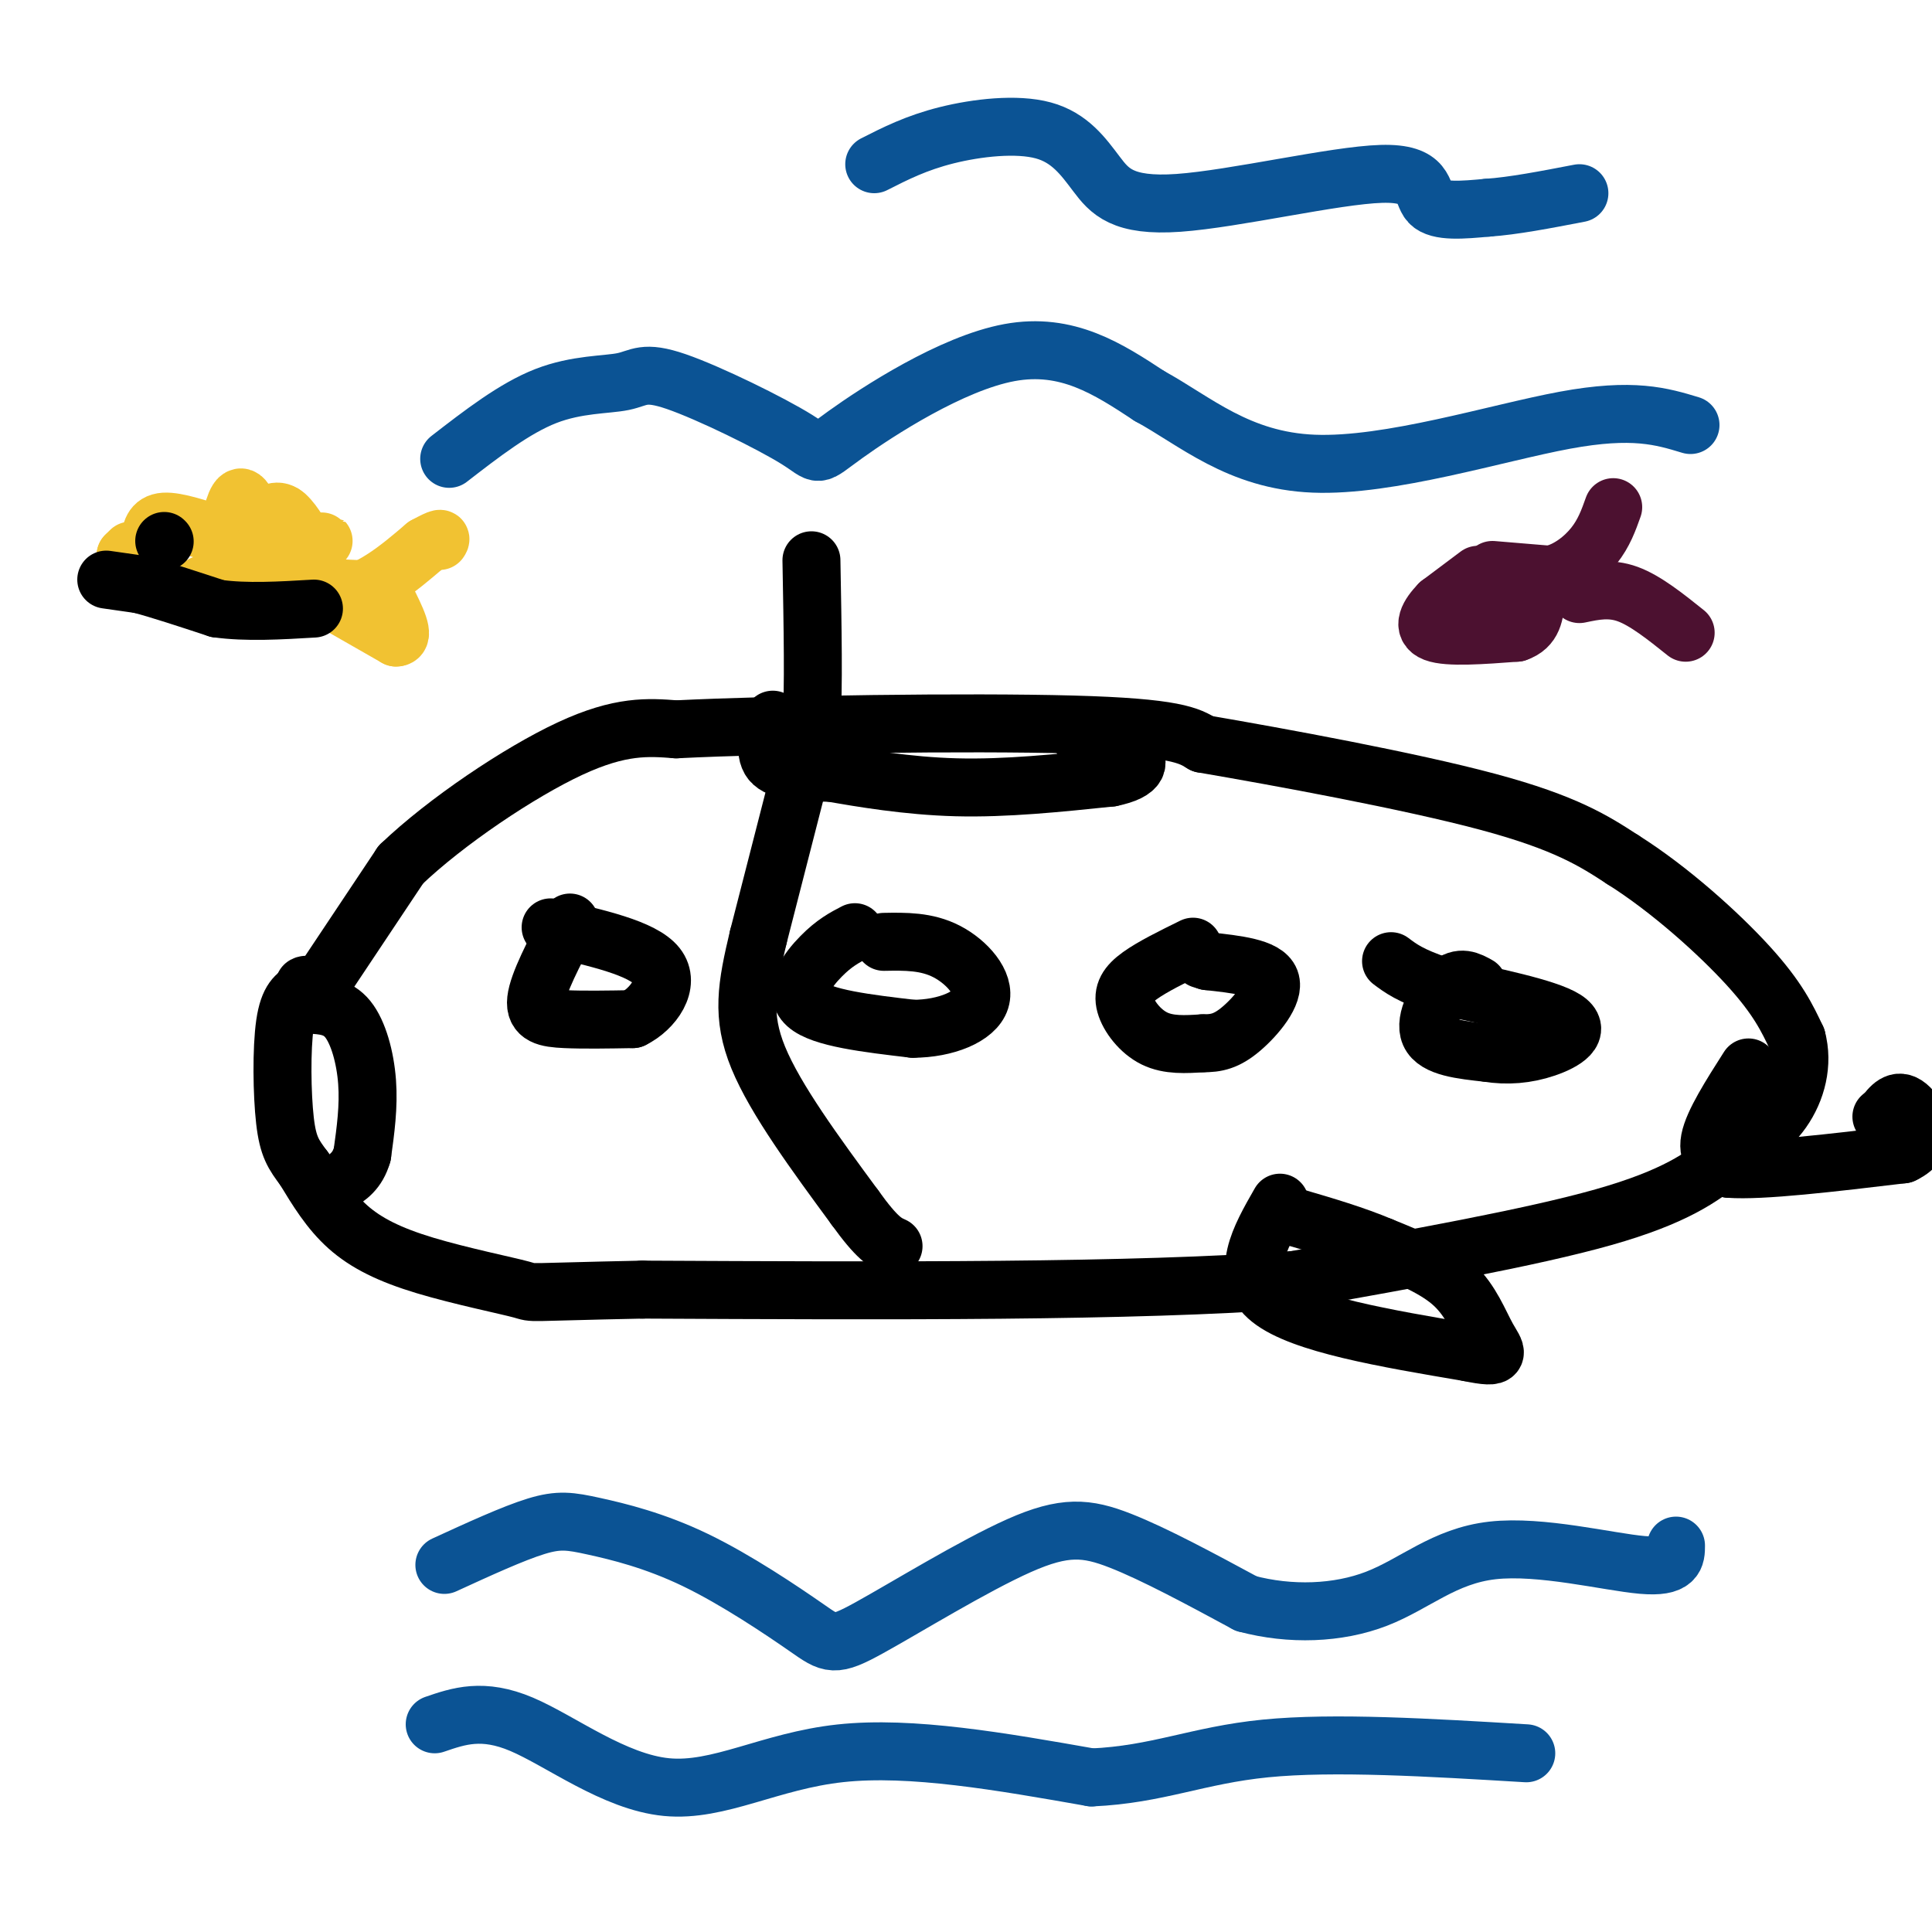 <svg viewBox='0 0 400 400' version='1.1' xmlns='http://www.w3.org/2000/svg' xmlns:xlink='http://www.w3.org/1999/xlink'><g fill='none' stroke='#000000' stroke-width='12' stroke-linecap='round' stroke-linejoin='round'><path d='M67,203c0.000,0.000 16.000,-24.000 16,-24'/><path d='M83,179c9.289,-8.889 24.511,-19.111 35,-24c10.489,-4.889 16.244,-4.444 22,-4'/><path d='M140,151c20.444,-1.022 60.556,-1.578 82,-1c21.444,0.578 24.222,2.289 27,4'/><path d='M249,154c16.067,2.756 42.733,7.644 59,12c16.267,4.356 22.133,8.178 28,12'/><path d='M336,178c9.689,6.089 19.911,15.311 26,22c6.089,6.689 8.044,10.844 10,15'/><path d='M372,215c1.422,5.222 -0.022,10.778 -3,15c-2.978,4.222 -7.489,7.111 -12,10'/><path d='M357,240c-4.578,3.644 -10.022,7.756 -25,12c-14.978,4.244 -39.489,8.622 -64,13'/><path d='M268,265c-33.167,2.500 -84.083,2.250 -135,2'/><path d='M133,267c-25.561,0.523 -21.965,0.831 -25,0c-3.035,-0.831 -12.702,-2.801 -20,-5c-7.298,-2.199 -12.228,-4.628 -16,-8c-3.772,-3.372 -6.386,-7.686 -9,-12'/><path d='M63,242c-2.250,-3.012 -3.375,-4.542 -4,-10c-0.625,-5.458 -0.750,-14.845 0,-20c0.750,-5.155 2.375,-6.077 4,-7'/><path d='M63,205c0.667,-1.333 0.333,-1.167 0,-1'/><path d='M118,191c-3.311,6.311 -6.622,12.622 -7,16c-0.378,3.378 2.178,3.822 6,4c3.822,0.178 8.911,0.089 14,0'/><path d='M131,211c4.267,-2.089 7.933,-7.311 5,-11c-2.933,-3.689 -12.467,-5.844 -22,-8'/><path d='M177,193c-2.133,1.111 -4.267,2.222 -7,5c-2.733,2.778 -6.067,7.222 -3,10c3.067,2.778 12.533,3.889 22,5'/><path d='M189,213c6.833,-0.012 12.917,-2.542 14,-6c1.083,-3.458 -2.833,-7.845 -7,-10c-4.167,-2.155 -8.583,-2.077 -13,-2'/><path d='M247,196c-4.190,2.060 -8.381,4.119 -11,6c-2.619,1.881 -3.667,3.583 -3,6c0.667,2.417 3.048,5.548 6,7c2.952,1.452 6.476,1.226 10,1'/><path d='M249,216c2.845,0.024 4.958,-0.417 8,-3c3.042,-2.583 7.012,-7.310 6,-10c-1.012,-2.690 -7.006,-3.345 -13,-4'/><path d='M250,199c-2.167,-0.667 -1.083,-0.333 0,0'/><path d='M306,204c-1.822,-1.022 -3.644,-2.044 -6,0c-2.356,2.044 -5.244,7.156 -4,10c1.244,2.844 6.622,3.422 12,4'/><path d='M308,218c4.024,0.667 8.083,0.333 12,-1c3.917,-1.333 7.690,-3.667 4,-6c-3.690,-2.333 -14.845,-4.667 -26,-7'/><path d='M298,204c-6.000,-2.000 -8.000,-3.500 -10,-5'/><path d='M167,155c0.000,0.000 -10.000,39.000 -10,39'/><path d='M157,194c-2.444,10.244 -3.556,16.356 0,25c3.556,8.644 11.778,19.822 20,31'/><path d='M177,250c4.667,6.500 6.333,7.250 8,8'/><path d='M160,149c-1.000,3.583 -2.000,7.167 0,9c2.000,1.833 7.000,1.917 12,2'/><path d='M172,160c6.222,1.067 15.778,2.733 26,3c10.222,0.267 21.111,-0.867 32,-2'/><path d='M230,161c6.311,-1.289 6.089,-3.511 4,-5c-2.089,-1.489 -6.044,-2.244 -10,-3'/><path d='M265,249c-4.250,7.417 -8.500,14.833 -2,20c6.500,5.167 23.750,8.083 41,11'/><path d='M304,280c7.488,1.583 5.708,0.042 4,-3c-1.708,-3.042 -3.345,-7.583 -7,-11c-3.655,-3.417 -9.327,-5.708 -15,-8'/><path d='M286,258c-5.500,-2.333 -11.750,-4.167 -18,-6'/><path d='M64,208c2.911,0.156 5.822,0.311 8,3c2.178,2.689 3.622,7.911 4,13c0.378,5.089 -0.311,10.044 -1,15'/><path d='M75,239c-1.000,3.500 -3.000,4.750 -5,6'/><path d='M362,221c-3.667,5.750 -7.333,11.500 -8,15c-0.667,3.500 1.667,4.750 4,6'/><path d='M358,242c6.667,0.500 21.333,-1.250 36,-3'/><path d='M394,239c6.044,-2.778 3.156,-8.222 1,-10c-2.156,-1.778 -3.578,0.111 -5,2'/><path d='M390,231c-0.833,0.333 -0.417,0.167 0,0'/><path d='M165,150c1.250,2.333 2.500,4.667 3,-1c0.500,-5.667 0.250,-19.333 0,-33'/></g>
<g fill='none' stroke='#0b5394' stroke-width='12' stroke-linecap='round' stroke-linejoin='round'><path d='M93,95c6.777,-5.244 13.554,-10.487 20,-13c6.446,-2.513 12.560,-2.294 16,-3c3.440,-0.706 4.206,-2.336 11,0c6.794,2.336 19.615,8.636 25,12c5.385,3.364 3.334,3.790 10,-1c6.666,-4.790 22.047,-14.797 34,-17c11.953,-2.203 20.476,3.399 29,9'/><path d='M238,82c9.393,5.107 18.375,13.375 34,14c15.625,0.625 37.893,-6.393 52,-9c14.107,-2.607 20.054,-0.804 26,1'/><path d='M92,324c7.134,-3.273 14.269,-6.547 19,-8c4.731,-1.453 7.060,-1.087 12,0c4.940,1.087 12.491,2.895 21,7c8.509,4.105 17.976,10.506 23,14c5.024,3.494 5.604,4.081 13,0c7.396,-4.081 21.607,-12.829 31,-17c9.393,-4.171 13.970,-3.763 21,-1c7.030,2.763 16.515,7.882 26,13'/><path d='M258,332c9.155,2.451 19.041,2.080 27,-1c7.959,-3.080 13.989,-8.868 24,-10c10.011,-1.132 24.003,2.391 31,3c6.997,0.609 6.998,-1.695 7,-4'/><path d='M181,34c4.357,-2.215 8.715,-4.429 15,-6c6.285,-1.571 14.498,-2.497 20,-1c5.502,1.497 8.292,5.418 11,9c2.708,3.582 5.334,6.826 17,6c11.666,-0.826 32.372,-5.722 42,-6c9.628,-0.278 8.180,4.064 10,6c1.820,1.936 6.910,1.468 12,1'/><path d='M308,43c5.167,-0.333 12.083,-1.667 19,-3'/><path d='M90,357c4.976,-1.708 9.952,-3.417 18,0c8.048,3.417 19.167,11.958 30,13c10.833,1.042 21.381,-5.417 36,-7c14.619,-1.583 33.310,1.708 52,5'/><path d='M226,368c13.689,-0.600 21.911,-4.600 36,-6c14.089,-1.400 34.044,-0.200 54,1'/></g>
<g fill='none' stroke='#4c1130' stroke-width='12' stroke-linecap='round' stroke-linejoin='round'><path d='M306,119c0.000,0.000 -8.000,6.000 -8,6'/><path d='M298,125c-2.222,2.267 -3.778,4.933 -1,6c2.778,1.067 9.889,0.533 17,0'/><path d='M314,131c3.500,-1.167 3.750,-4.083 4,-7'/><path d='M309,118c0.000,0.000 12.000,1.000 12,1'/><path d='M321,119c3.689,-0.822 6.911,-3.378 9,-6c2.089,-2.622 3.044,-5.311 4,-8'/><path d='M327,123c3.167,-0.667 6.333,-1.333 10,0c3.667,1.333 7.833,4.667 12,8'/><path d='M311,127c0.000,0.000 0.000,-1.000 0,-1'/></g>
<g fill='none' stroke='#f1c232' stroke-width='12' stroke-linecap='round' stroke-linejoin='round'><path d='M27,114c0.000,0.000 -1.000,1.000 -1,1'/><path d='M26,115c1.667,1.333 6.333,4.167 11,7'/><path d='M37,122c2.000,1.167 1.500,0.583 1,0'/><path d='M31,112c0.250,-1.917 0.500,-3.833 3,-4c2.500,-0.167 7.250,1.417 12,3'/><path d='M46,111c1.644,2.111 -0.244,5.889 4,8c4.244,2.111 14.622,2.556 25,3'/><path d='M75,122c4.167,0.500 2.083,0.250 0,0'/><path d='M42,121c9.667,2.167 19.333,4.333 27,3c7.667,-1.333 13.333,-6.167 19,-11'/><path d='M88,113c3.667,-2.000 3.333,-1.500 3,-1'/><path d='M68,124c0.000,0.000 14.000,8.000 14,8'/><path d='M82,132c2.000,0.000 0.000,-4.000 -2,-8'/><path d='M47,111c0.917,-4.167 1.833,-8.333 3,-8c1.167,0.333 2.583,5.167 4,10'/><path d='M54,113c2.000,3.000 5.000,5.500 8,8'/><path d='M62,121c1.022,-1.644 -0.422,-9.756 -2,-13c-1.578,-3.244 -3.289,-1.622 -5,0'/><path d='M55,108c-0.333,-0.711 1.333,-2.489 3,-2c1.667,0.489 3.333,3.244 5,6'/><path d='M63,112c1.844,0.844 3.956,-0.044 4,0c0.044,0.044 -1.978,1.022 -4,2'/></g>
<g fill='none' stroke='#000000' stroke-width='12' stroke-linecap='round' stroke-linejoin='round'><path d='M34,112c0.000,0.000 0.100,0.100 0.1,0.1'/><path d='M22,120c0.000,0.000 7.000,1.000 7,1'/><path d='M29,121c3.833,1.000 9.917,3.000 16,5'/><path d='M45,126c6.000,0.833 13.000,0.417 20,0'/></g>
</svg>